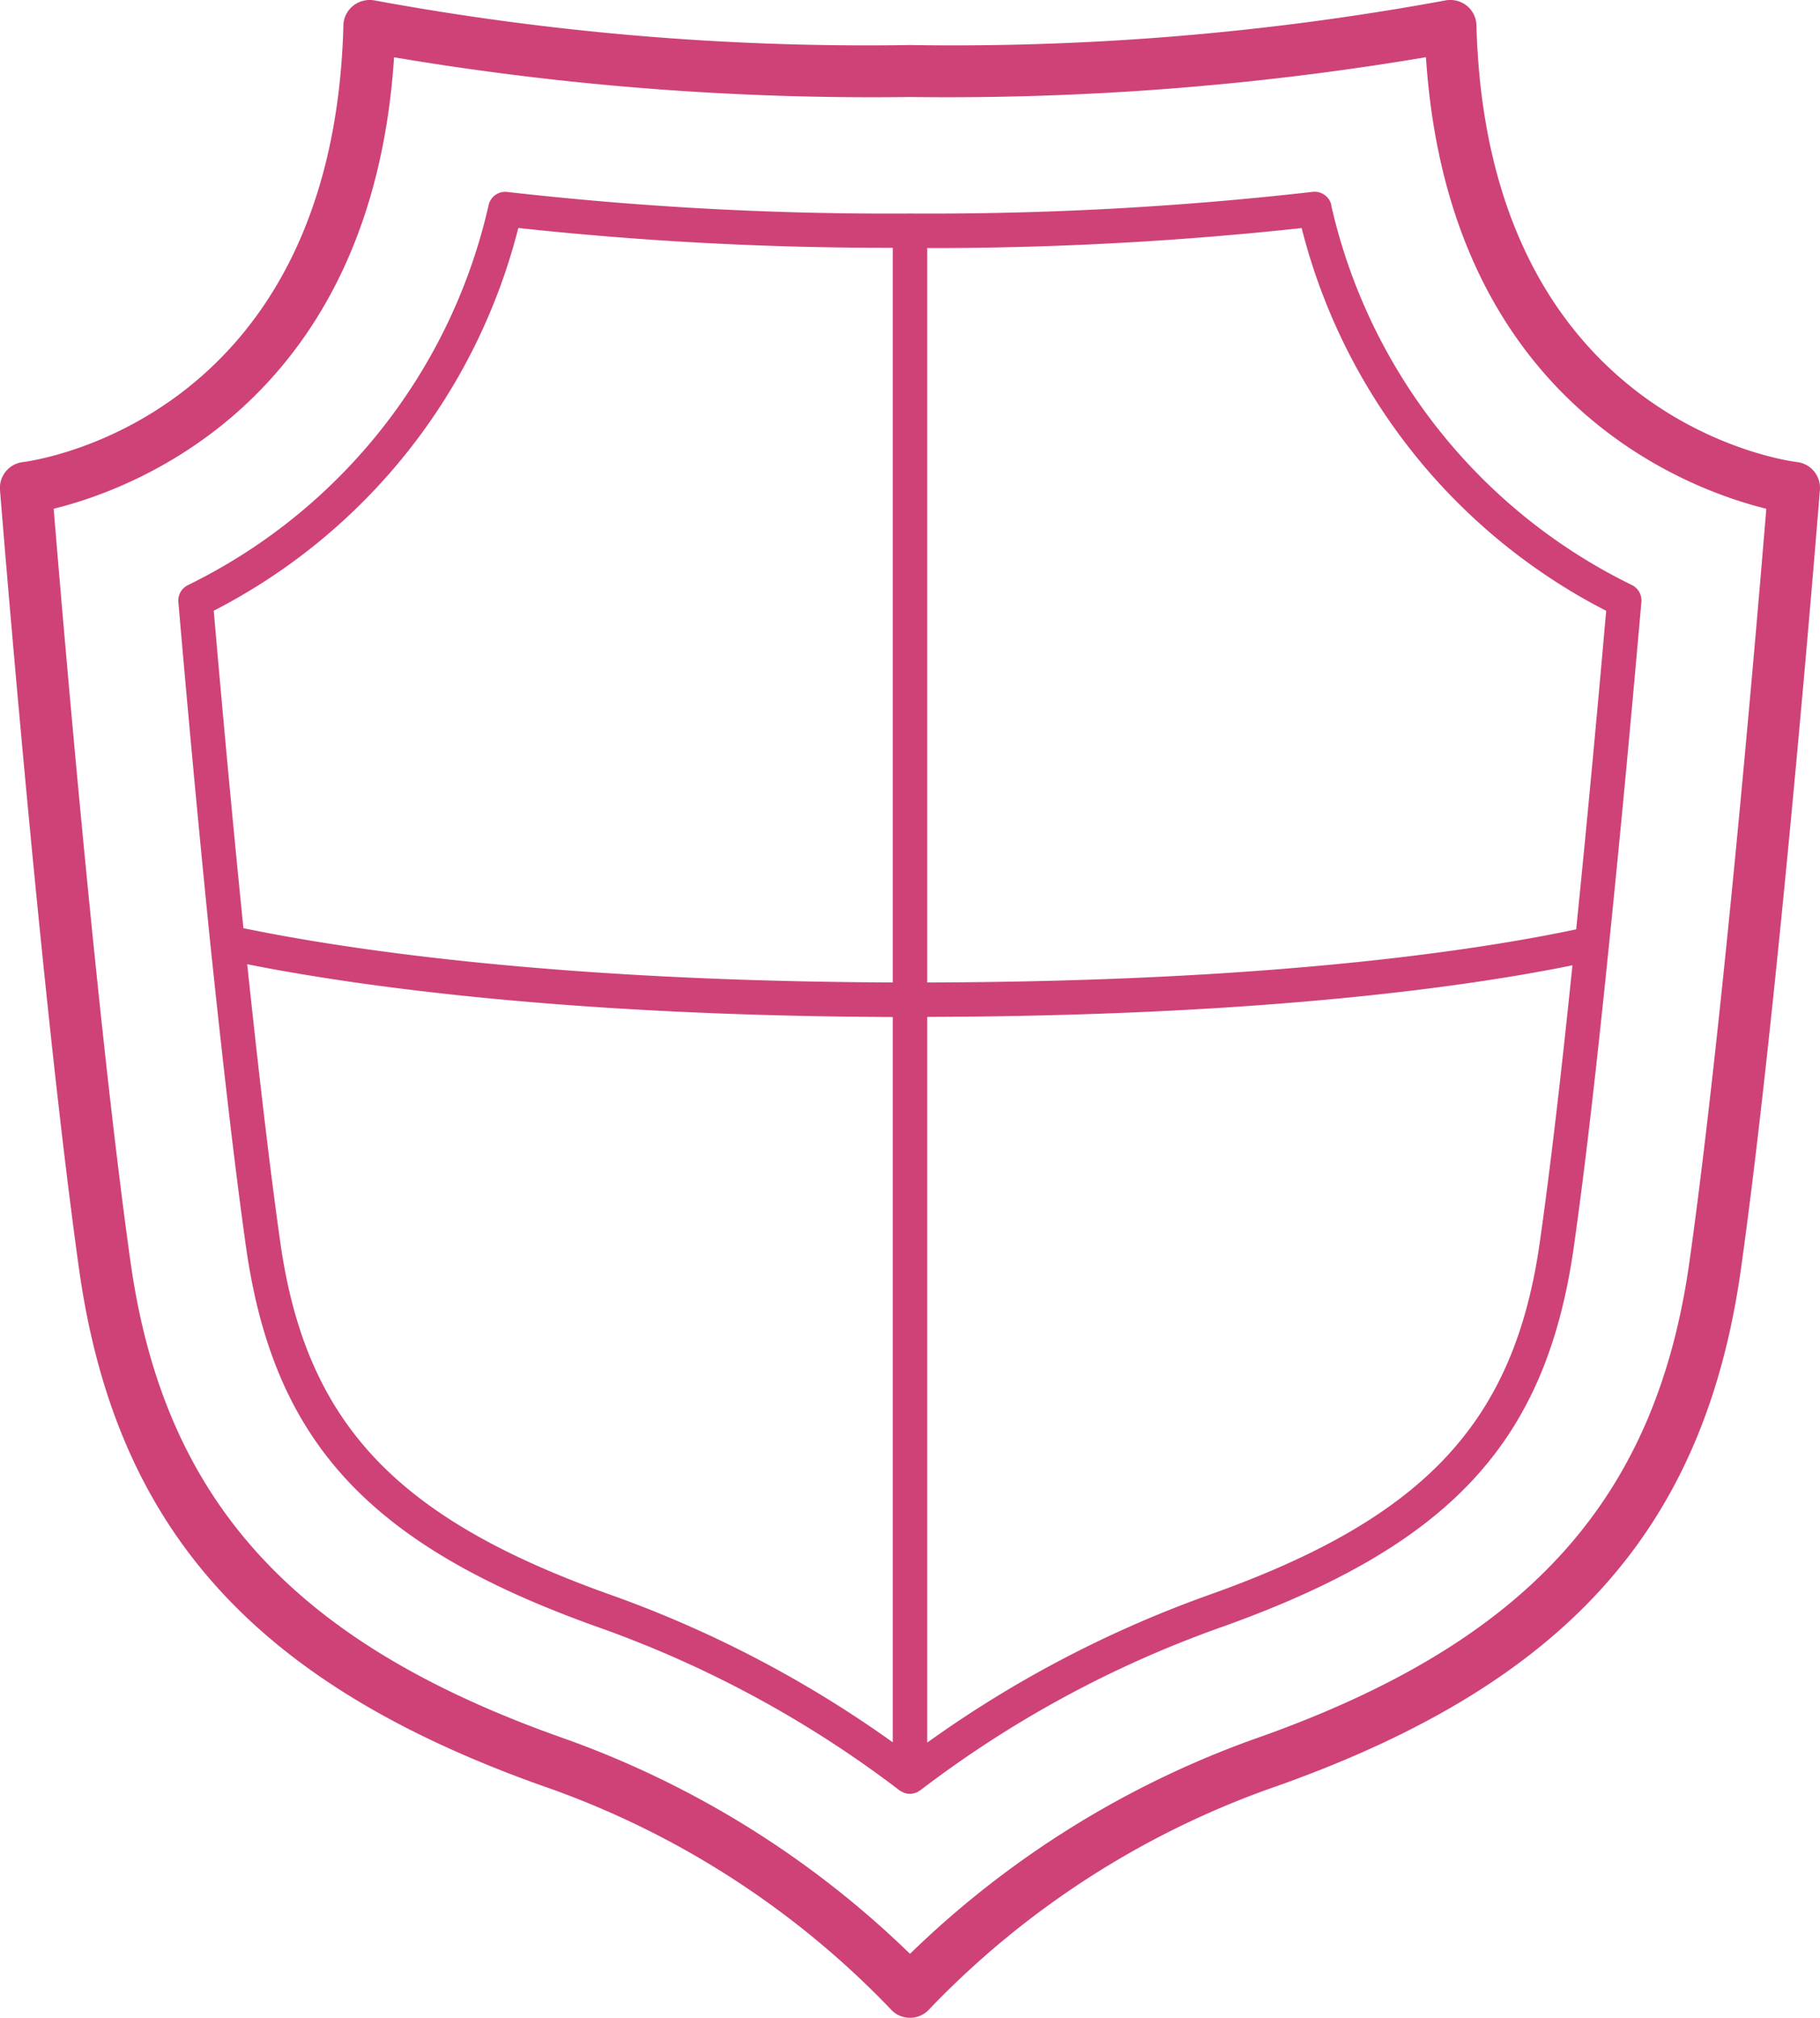 <svg width="91.972" height="101.93" data-name="Group 340" version="1.1" viewBox="0 0 91.972 101.93" xmlns="http://www.w3.org/2000/svg">
 <defs>
  <clipPath id="clip-path">
   <rect width="91.972" height="101.93" fill="none" data-name="Rectangle 89"/>
  </clipPath>
 </defs>
 <g clip-path="url(#clip-path)" fill="#ce4278" fill-rule="evenodd" data-name="Group 339">
  <path transform="translate(0)" d="M90.817,23.342c-.64-.077-15.672-2.17-16.207-22.065a1.3,1.3,0,0,0-.493-.993A1.34,1.34,0,0,0,73.034.023,137.271,137.271,0,0,1,45.986,2.274,137.249,137.249,0,0,1,18.937.023a1.353,1.353,0,0,0-1.083.262,1.3,1.3,0,0,0-.5.993c-.531,19.894-15.567,21.988-16.2,22.065A1.314,1.314,0,0,0,0,24.751C.018,25,2.018,49.992,3.992,64.091,5.831,77.2,12.81,85,27.336,90.189a44.57,44.57,0,0,1,17.65,11.282,1.314,1.314,0,0,0,2,0,44.536,44.536,0,0,1,17.65-11.282C79.161,85,86.141,77.194,87.979,64.091c1.975-14.1,3.97-39.089,3.988-39.341a1.314,1.314,0,0,0-1.15-1.408M85.375,63.731c-1.678,12-8.147,19.17-21.621,23.987A48.3,48.3,0,0,0,45.986,98.7,48.365,48.365,0,0,0,28.217,87.718C14.74,82.905,8.274,75.73,6.593,63.731,4.87,51.439,3.129,30.787,2.713,25.7c3.963-.971,16.063-5.361,17.2-22.805A145.559,145.559,0,0,0,45.986,4.9a145.559,145.559,0,0,0,26.073-2.01C73.195,20.336,85.3,24.726,89.258,25.7c-.416,5.089-2.153,25.741-3.883,38.034" data-name="Path 4216"/>
  <path transform="translate(-31.714 -34.102)" d="M98.992,44.452a.871.871,0,0,0-.954-.657A171.1,171.1,0,0,1,77.7,44.889h0A170.754,170.754,0,0,1,57.361,43.8a.86.86,0,0,0-.954.657,28.342,28.342,0,0,1-15.19,19.2.867.867,0,0,0-.489.86c.388,4.512.965,10.877,1.618,17.294,0,0,0,0,0,0v0c.486,4.628,1.133,10.541,1.789,15.207,1.388,9.912,6.2,15.137,17.762,19.268a55.8,55.8,0,0,1,15.274,8.259.767.767,0,0,0,.1.056.81.81,0,0,0,.086.046.866.866,0,0,0,.328.075l.01,0a.864.864,0,0,0,.336-.077c.016-.006.033,0,.048-.011s.023-.026.038-.035a.846.846,0,0,0,.1-.055,55.694,55.694,0,0,1,15.26-8.259c11.576-4.138,16.392-9.36,17.779-19.265.545-3.862,1.122-8.821,1.765-15.167h0c.664-6.427,1.241-12.816,1.639-17.342a.867.867,0,0,0-.489-.86,28.307,28.307,0,0,1-15.19-19.2M44.015,80.99c-.6-5.912-1.127-11.732-1.5-16.036A30.021,30.021,0,0,0,57.906,45.619a173.532,173.532,0,0,0,18.923,1V83.732c-17.085-.067-27.69-1.682-32.814-2.742m32.814,41.127a57.85,57.85,0,0,0-14.34-7.48c-10.838-3.869-15.347-8.713-16.623-17.863-.6-4.253-1.192-9.556-1.66-13.963,5.39,1.073,15.976,2.6,32.623,2.667ZM92.9,114.639a57.684,57.684,0,0,0-14.33,7.492V85.472c17.011-.046,27.394-1.545,32.606-2.607-.591,5.747-1.129,10.32-1.639,13.914-1.276,9.143-5.788,13.987-16.637,17.86m18.464-33.59c-4.942,1.045-15.315,2.642-32.794,2.684v-37.1a173.567,173.567,0,0,0,18.922-1.01,29.991,29.991,0,0,0,15.389,19.335c-.381,4.32-.912,10.164-1.517,16.095" data-name="Path 4217"/>
 </g>
</svg>
